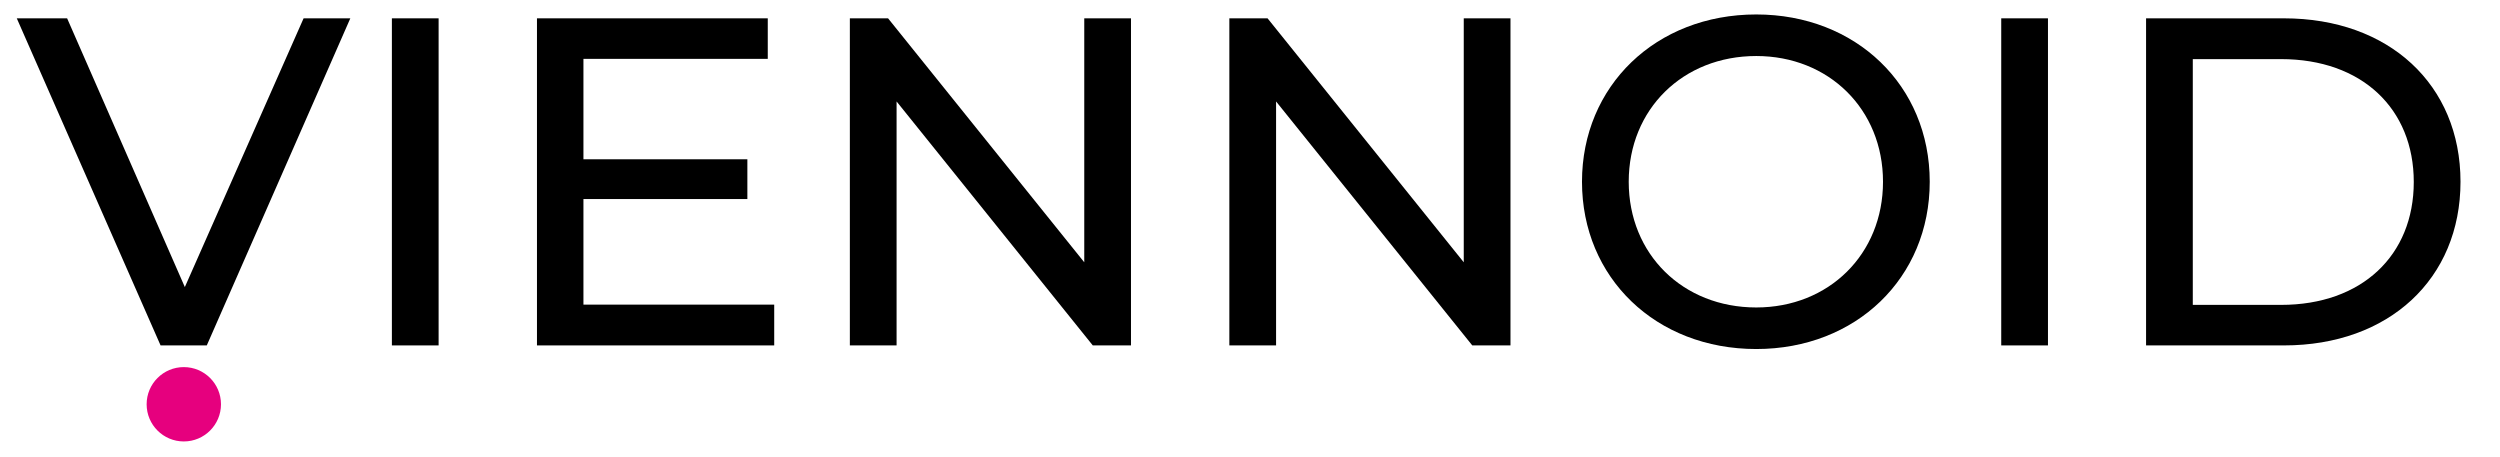<?xml version="1.0" encoding="utf-8"?>
<!-- Generator: Adobe Illustrator 26.5.0, SVG Export Plug-In . SVG Version: 6.00 Build 0)  -->
<svg version="1.1" id="Ebene_1" xmlns="http://www.w3.org/2000/svg" xmlns:xlink="http://www.w3.org/1999/xlink" x="0px" y="0px"
	 viewBox="0 0 968.4 176.9" style="enable-background:new 0 0 968.4 176.9;" xml:space="preserve">
<style type="text/css">
	.st0{display:none;}
	.st1{display:inline;}
	.st2{fill:#FFFFFF;}
	.st3{fill:#E6007E;}
</style>
<g>
	<path d="M135.7,7.1L80.1,133.8H62.2L6.5,7.1H26l45.6,104.1l46-104.1H135.7z"/>
	<path d="M151.8,7.1h18.1v126.7h-18.1V7.1z"/>
	<path d="M299.9,118.1v15.7h-91.9V7.1h89.4v15.7H226v38.9h63.5v15.4H226v40.9H299.9z"/>
	<path d="M438.1,7.1v126.7h-14.8l-76-94.5v94.5h-18.1V7.1H344l76,94.5V7.1H438.1z"/>
	<path d="M585.1,7.1v126.7h-14.8l-76-94.5v94.5h-18.1V7.1H491l76,94.5V7.1H585.1z"/>
	<path d="M612.8,70.4c0-37.1,28.6-64.8,67.5-64.8c38.6,0,67.2,27.5,67.2,64.8c0,37.3-28.6,64.8-67.2,64.8
		C641.4,135.2,612.8,107.6,612.8,70.4z M729.4,70.4c0-28.1-21-48.7-49.1-48.7c-28.4,0-49.4,20.6-49.4,48.7c0,28.1,21,48.7,49.4,48.7
		C708.4,119.1,729.4,98.5,729.4,70.4z"/>
	<path d="M775.2,7.1h18.1v126.7h-18.1V7.1z"/>
	<path d="M831.3,7.1h53.4c40.7,0,68.4,25.7,68.4,63.3c0,37.6-27.7,63.4-68.4,63.4h-53.4V7.1z M883.6,118.1
		c31.3,0,51.4-19.2,51.4-47.6s-20.1-47.6-51.4-47.6h-34.2v95.2H883.6z"/>
</g>
<g id="Ebene_1_Kopie" class="st0">
	<g class="st1">
		<path d="M144.6,12.1l-54.5,126H61.3L6.9,12.1h31.5l38.3,90l38.9-90C115.6,12.1,144.6,12.1,144.6,12.1z"/>
		<path d="M155.1,12.1h29.2v126h-29.2V12.1z"/>
		<path d="M311.6,114.7v23.4H214v-126h95.2v23.4H243v27.4h58.5v22.7H243v29.2L311.6,114.7L311.6,114.7z"/>
		<path d="M450.4,12.1v126h-23.9l-62.8-76.5v76.5h-28.8v-126H359l62.6,76.5V12.1H450.4z"/>
		<path d="M595.9,12.1v126H572l-62.8-76.5v76.5h-28.8v-126h24.1l62.6,76.5V12.1H595.9z"/>
		<path d="M617.8,75.1c0-37.4,29.2-65.2,68.9-65.2c39.6,0,68.9,27.5,68.9,65.2s-29.3,65.2-68.9,65.2
			C647,140.3,617.8,112.6,617.8,75.1z M726.2,75.1c0-23.9-16.9-40.3-39.4-40.3s-39.4,16.4-39.4,40.3s16.9,40.3,39.4,40.3
			S726.2,99.1,726.2,75.1z"/>
		<path d="M777.7,12.1h29.2v126h-29.2V12.1z"/>
		<path d="M836.7,12.1h57.2c41.2,0,69.5,24.8,69.5,63s-28.3,63-69.5,63h-57.2V12.1z M892.5,114.2c25,0,41.4-14.9,41.4-39.1
			S917.5,36,892.5,36h-26.6v78.1L892.5,114.2L892.5,114.2z"/>
	</g>
	<g class="st1">
		<rect x="679" y="5.1" class="st2" width="15" height="139.3"/>
	</g>
</g>
<g>
	<circle class="st3" cx="71.2" cy="156.6" r="14.4"/>
</g>
</svg>
